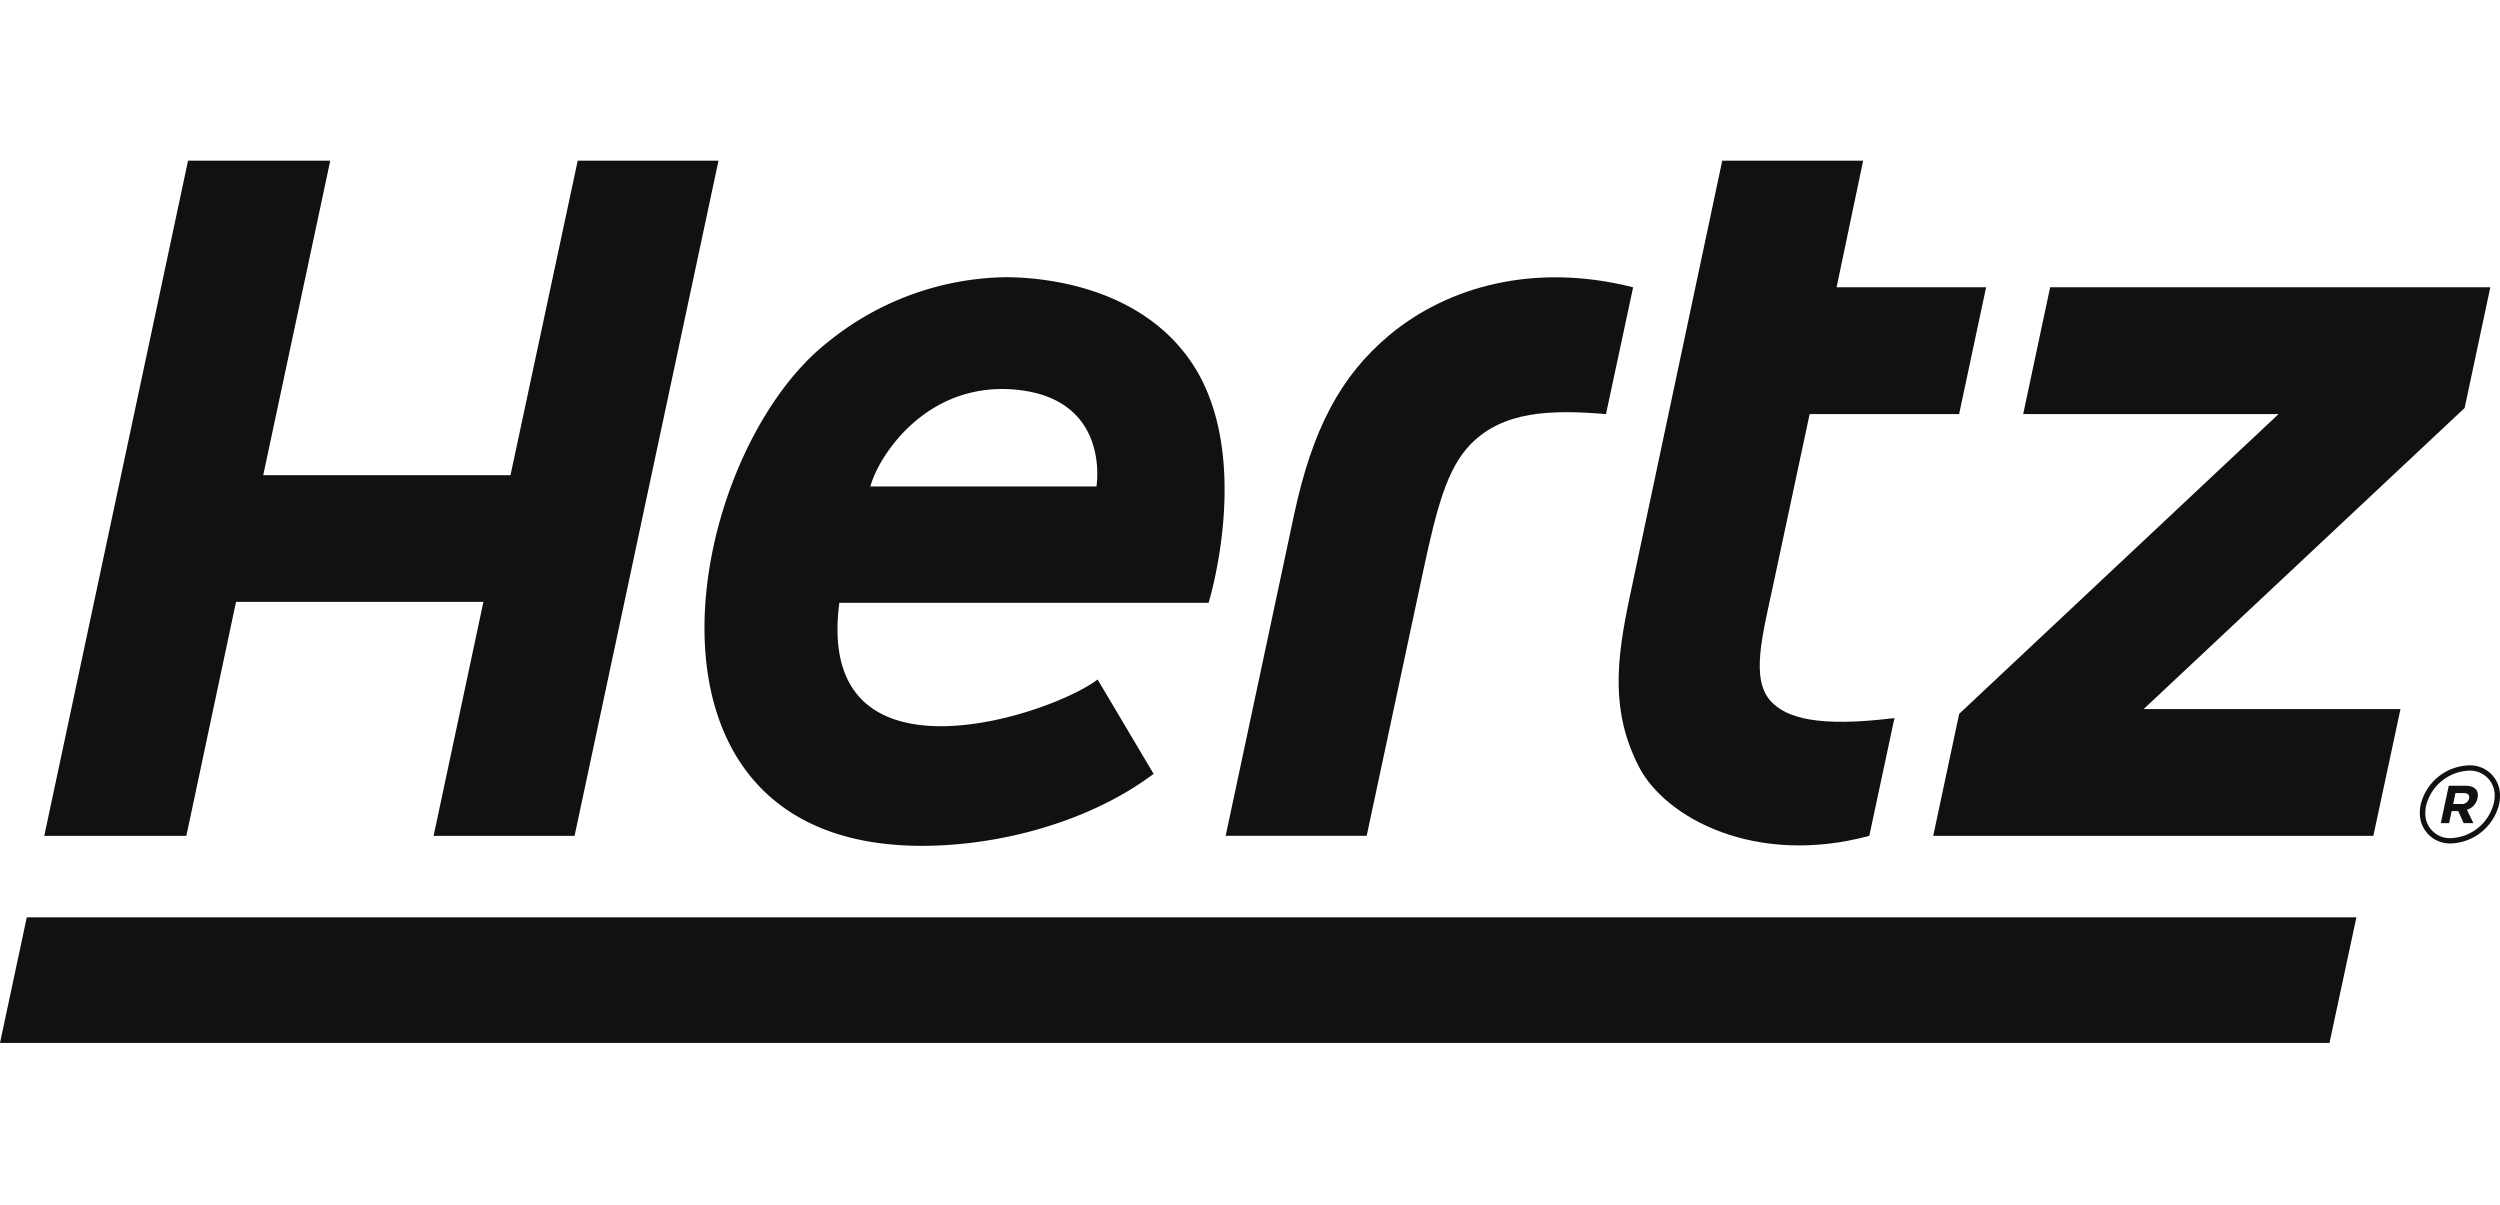 <svg xmlns="http://www.w3.org/2000/svg" width="186.758" height="90" viewBox="0 0 186.758 90"><g transform="translate(1221 -1976.346)"><rect width="186.758" height="90" transform="translate(-1221 1976.346)" fill="none"/><g transform="translate(-1221 1988.346)"><path d="M174.02,45.4H0l2-9.38,174.03,0Z" transform="translate(0 20.51)" fill="#111"/><path d="M88.429,40.4c-1.555-1.668-.625-4.989.172-8.737l2.716-12.731h11.165L104.5,9.458H93.33L95.313,0H84.788l-6.9,32.535c-1.038,4.862-1.427,8.664.684,12.76,1.968,3.807,8.69,7.442,17.2,5.146l1.88-8.8C91.883,42.357,89.565,41.611,88.429,40.4Z" transform="translate(43.87)" fill="#111"/><path d="M41.958,0,36.935,23.5H18.463L23.472,0H12.848L2.107,50.441H12.721l3.71-17.479H34.912l-3.72,17.479h10.53L52.474,0Z" transform="translate(1.2)" fill="#111"/><path d="M70.589,9.858c-3.685,3.066-5.777,7.084-7.135,13.422L58.342,47.275H68.877l4.246-19.9c1-4.656,1.771-7.565,3.523-9.355,2.411-2.458,5.91-2.6,10.107-2.247L88.781,6.3C81.375,4.423,74.91,6.262,70.589,9.858Z" transform="translate(33.219 3.162)" fill="#111"/><path d="M133.639,6.027H100.756L98.743,15.5H117.82L93.96,37.895,92.022,47.01H124.9l2.028-9.473H107.743L131.72,15.044Z" transform="translate(52.396 3.432)" fill="#111"/><path d="M55.964,5.549a21.565,21.565,0,0,0-13.207,4.842c-10.781,8.433-16.134,37.637,7.017,37.637,6,0,12.68-1.889,17.31-5.377L62.9,35.6c-3.5,2.688-21.154,8.531-19.293-5.73H71.193c.01-.03,3.518-11.431-1.54-18.328C65.348,5.652,57.411,5.549,55.964,5.549Zm6.849,15.635H45.926c.6-2.267,4.182-7.844,10.84-7.236C63.931,14.61,62.814,21.183,62.814,21.183Z" transform="translate(19.094 3.159)" fill="#111"/><path d="M118.831,28.787h-.03a3.831,3.831,0,0,0-3.552,2.929,2.942,2.942,0,0,0-.064.613v0a2.242,2.242,0,0,0,2.362,2.286.016.016,0,0,0,.009,0,3.845,3.845,0,0,0,3.552-2.934,2.92,2.92,0,0,0,.064-.6A2.226,2.226,0,0,0,118.831,28.787Zm1.879,2.821a3.445,3.445,0,0,1-3.153,2.61h0a1.832,1.832,0,0,1-1.963-1.889,2.552,2.552,0,0,1,.06-.535,3.438,3.438,0,0,1,3.134-2.61,1.838,1.838,0,0,1,1.987,1.894A2.318,2.318,0,0,1,120.709,31.608Z" transform="translate(65.585 16.391)" fill="#111"/><path d="M118.028,29.756h-1.251l-.595,2.791h.62l.191-.9h.493l.4.9h.728l-.477-1a1.143,1.143,0,0,0,.791-.873C119.051,30.094,118.7,29.756,118.028,29.756Zm.265.957a.539.539,0,0,1-.571.407h-.615l.173-.819h.6C118.194,30.3,118.351,30.438,118.293,30.712Z" transform="translate(66.153 16.943)" fill="#111"/></g></g></svg>